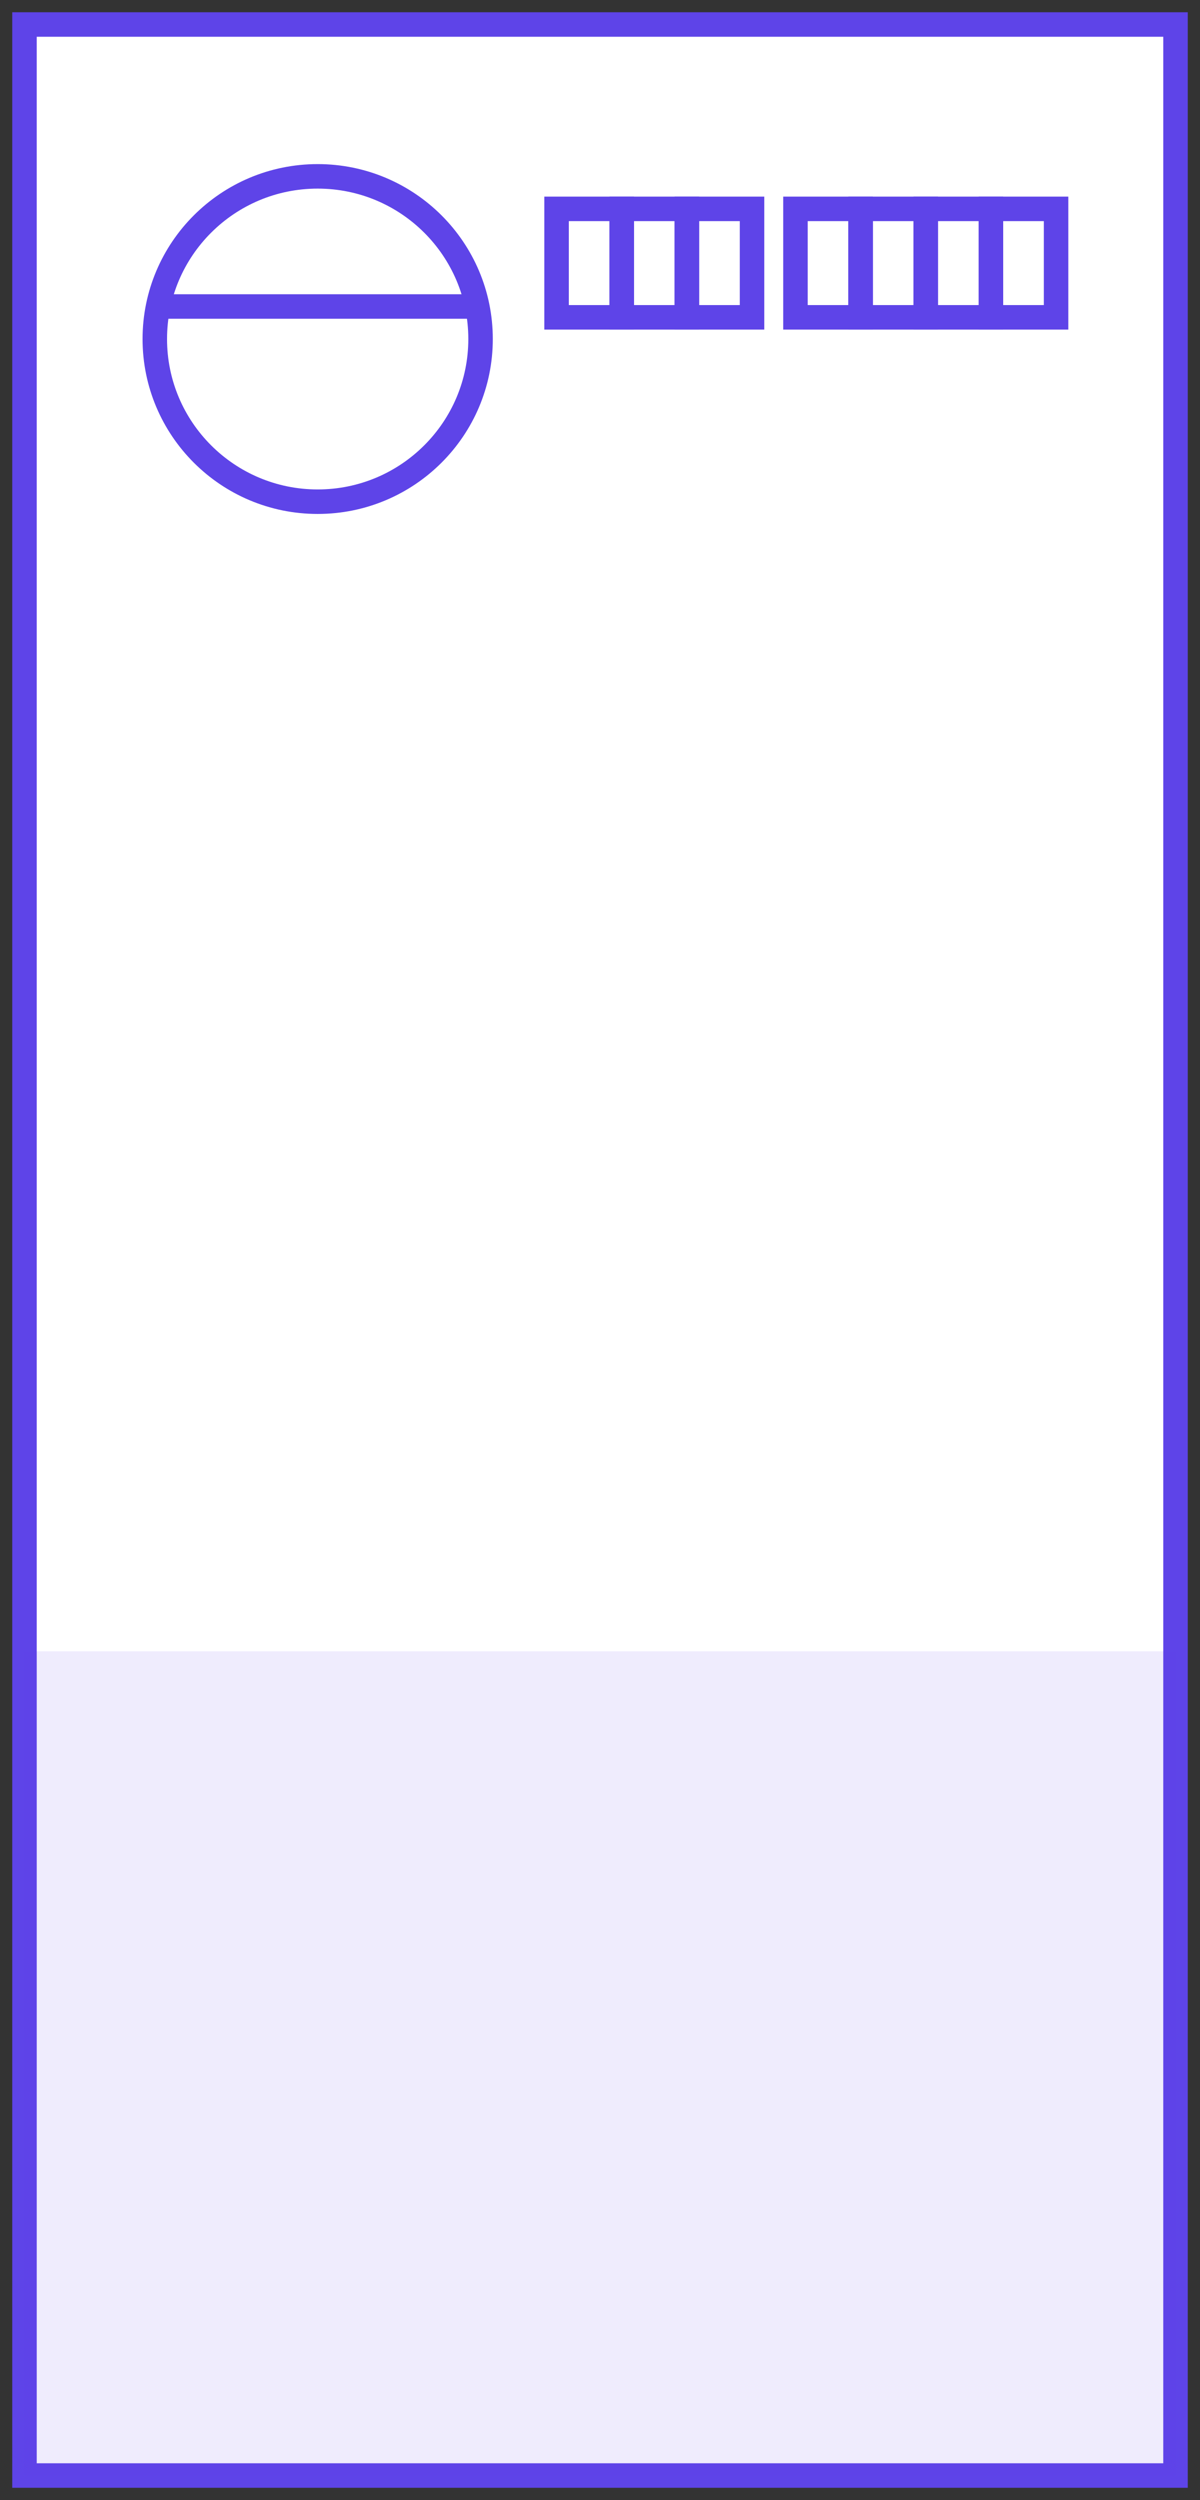 <svg width="49" height="102" viewBox="0 0 49 102" fill="none" xmlns="http://www.w3.org/2000/svg">
<rect x="0" y="0" width="49" height="102" fill="#333333" stroke="none"/>
<path d="M48 1H1V101H48V1Z" fill="white" stroke="#5E44E8"/>
<path d="M48 67.372H1V101H48V67.372Z" fill="#5E44E8" fill-opacity="0.1"/>
<path d="M25.387 8.522H22.727V12.947H25.387V8.522Z" stroke="#5E44E8"/>
<path d="M35.141 8.522H32.481V12.947H35.141V8.522Z" stroke="#5E44E8"/>
<path d="M28.047 8.522H25.387V12.947H28.047V8.522Z" stroke="#5E44E8"/>
<path d="M37.802 8.522H35.142V12.947H37.802V8.522Z" stroke="#5E44E8"/>
<path d="M30.708 8.522H28.047V12.947H30.708V8.522Z" stroke="#5E44E8"/>
<path d="M40.462 8.522H37.802V12.947H40.462V8.522Z" stroke="#5E44E8"/>
<path d="M43.123 8.522H40.462V12.947H43.123V8.522Z" stroke="#5E44E8"/>
<path d="M12.972 20.469C16.645 20.469 19.623 17.497 19.623 13.832C19.623 10.166 16.645 7.195 12.972 7.195C9.299 7.195 6.321 10.166 6.321 13.832C6.321 17.497 9.299 20.469 12.972 20.469Z" stroke="#5E44E8"/>
<path d="M6.321 12.505H19.179" stroke="#5E44E8"/>
</svg>
